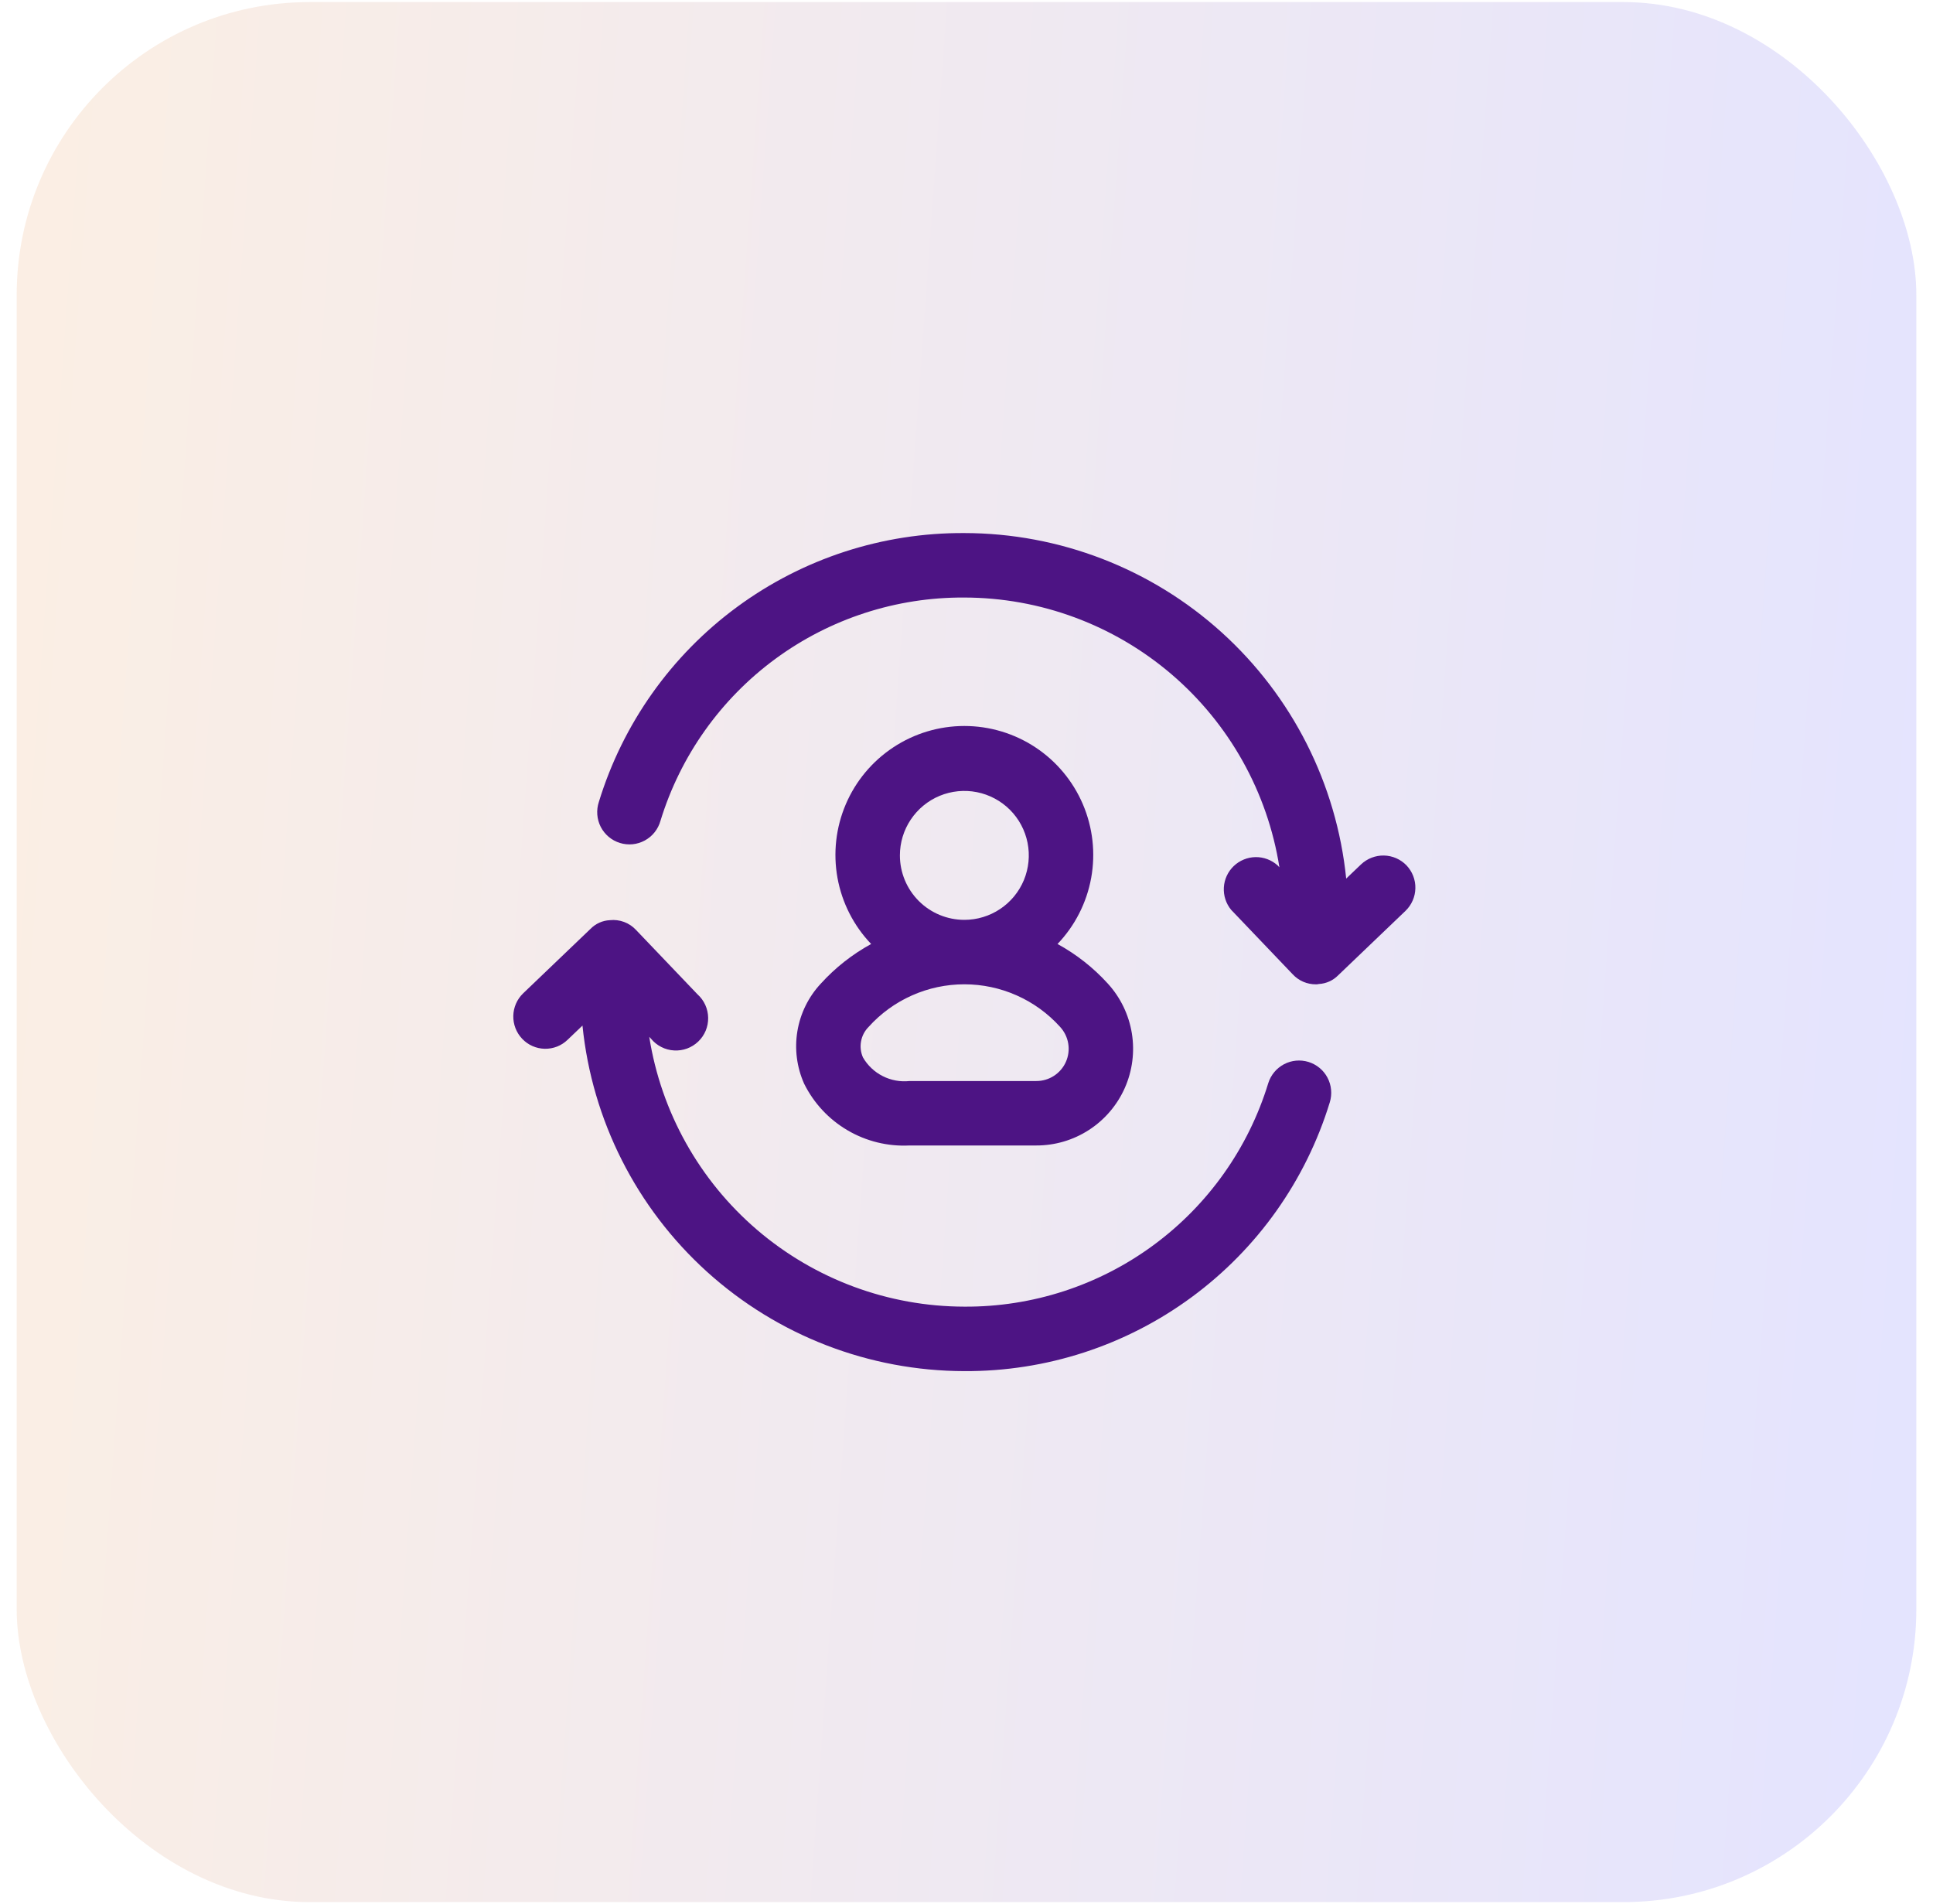 <?xml version="1.0" encoding="UTF-8"?> <svg xmlns="http://www.w3.org/2000/svg" width="66" height="65" viewBox="0 0 66 65" fill="none"><rect opacity="0.35" x="0.57" y="0.071" width="64.861" height="64.861" rx="10" fill="url(#paint0_linear_971_380)"></rect><path d="M48.023 29.541C47.821 29.332 47.545 29.211 47.254 29.205C46.963 29.199 46.682 29.308 46.471 29.508L45.964 29.992C45.636 26.762 44.121 23.767 41.713 21.588C39.305 19.409 36.174 18.201 32.926 18.197C30.136 18.181 27.415 19.066 25.166 20.72C22.919 22.373 21.264 24.707 20.447 27.376C20.401 27.515 20.383 27.662 20.394 27.808C20.405 27.955 20.445 28.097 20.512 28.228C20.579 28.358 20.672 28.474 20.784 28.568C20.897 28.663 21.027 28.733 21.167 28.776C21.308 28.82 21.455 28.834 21.601 28.82C21.747 28.805 21.889 28.761 22.017 28.691C22.146 28.621 22.26 28.526 22.351 28.411C22.443 28.296 22.51 28.164 22.55 28.023C23.229 25.805 24.606 23.865 26.475 22.491C28.344 21.118 30.607 20.384 32.926 20.398C35.522 20.402 38.031 21.332 40.003 23.02C41.974 24.708 43.28 27.044 43.684 29.607L43.621 29.541C43.415 29.356 43.146 29.255 42.868 29.259C42.591 29.264 42.325 29.373 42.124 29.565C41.924 29.757 41.803 30.018 41.787 30.295C41.771 30.573 41.86 30.846 42.037 31.06L44.139 33.261C44.24 33.369 44.362 33.456 44.499 33.515C44.635 33.573 44.782 33.603 44.931 33.602C44.964 33.603 44.998 33.6 45.03 33.591C45.28 33.578 45.515 33.472 45.69 33.294L47.99 31.093C48.199 30.891 48.32 30.615 48.326 30.324C48.333 30.033 48.223 29.752 48.023 29.541Z" fill="#4D1484"></path><path d="M44.676 36.251C44.397 36.166 44.096 36.194 43.838 36.331C43.581 36.468 43.388 36.701 43.302 36.98C42.623 39.198 41.246 41.138 39.377 42.511C37.508 43.885 35.245 44.619 32.926 44.605C30.33 44.601 27.821 43.671 25.849 41.983C23.878 40.295 22.572 37.959 22.168 35.395L22.23 35.461C22.327 35.578 22.446 35.674 22.581 35.742C22.716 35.811 22.864 35.851 23.015 35.859C23.166 35.868 23.317 35.846 23.459 35.794C23.602 35.741 23.731 35.66 23.841 35.555C23.95 35.451 24.036 35.325 24.095 35.185C24.153 35.045 24.182 34.895 24.179 34.743C24.177 34.592 24.143 34.443 24.081 34.305C24.018 34.167 23.928 34.044 23.815 33.943L21.713 31.742C21.601 31.622 21.461 31.529 21.307 31.472C21.152 31.415 20.986 31.394 20.822 31.412C20.572 31.424 20.337 31.53 20.162 31.709L17.862 33.91C17.653 34.112 17.532 34.388 17.526 34.679C17.52 34.969 17.629 35.251 17.829 35.461C17.928 35.566 18.047 35.65 18.18 35.709C18.311 35.767 18.454 35.799 18.598 35.802C18.742 35.805 18.886 35.779 19.02 35.727C19.155 35.674 19.277 35.595 19.381 35.494L19.888 35.01C20.216 38.241 21.731 41.235 24.139 43.414C26.548 45.593 29.678 46.801 32.926 46.806C35.716 46.821 38.438 45.937 40.685 44.283C42.934 42.63 44.588 40.295 45.405 37.627C45.447 37.489 45.462 37.343 45.448 37.2C45.435 37.056 45.393 36.916 45.325 36.788C45.258 36.66 45.166 36.547 45.054 36.455C44.943 36.363 44.814 36.294 44.676 36.251Z" fill="#4D1484"></path><path d="M27.455 36.992C27.784 37.657 28.3 38.211 28.94 38.586C29.58 38.961 30.315 39.141 31.056 39.103H35.38C36.021 39.105 36.647 38.92 37.184 38.571C37.721 38.223 38.145 37.725 38.405 37.14C38.664 36.555 38.748 35.907 38.646 35.275C38.543 34.643 38.26 34.054 37.829 33.581C37.335 33.036 36.753 32.578 36.108 32.225C36.703 31.602 37.103 30.818 37.257 29.97C37.411 29.121 37.312 28.247 36.973 27.454C36.634 26.661 36.07 25.986 35.351 25.511C34.631 25.036 33.788 24.783 32.926 24.783C32.064 24.783 31.221 25.036 30.502 25.511C29.782 25.986 29.218 26.661 28.879 27.454C28.54 28.247 28.442 29.121 28.595 29.97C28.749 30.818 29.149 31.602 29.744 32.225C29.099 32.578 28.517 33.036 28.023 33.581C27.604 34.031 27.327 34.595 27.226 35.201C27.125 35.807 27.205 36.43 27.455 36.992ZM30.726 29.201C30.726 28.765 30.855 28.34 31.097 27.978C31.339 27.616 31.682 27.334 32.084 27.167C32.487 27.001 32.929 26.957 33.356 27.042C33.783 27.127 34.175 27.337 34.483 27.644C34.791 27.952 35 28.344 35.085 28.771C35.17 29.198 35.126 29.64 34.96 30.043C34.793 30.445 34.511 30.788 34.149 31.03C33.787 31.272 33.362 31.401 32.927 31.401C32.343 31.401 31.783 31.169 31.371 30.757C30.958 30.344 30.726 29.784 30.726 29.201ZM29.658 35.055C30.07 34.597 30.575 34.231 31.138 33.981C31.701 33.73 32.31 33.601 32.927 33.601C33.543 33.601 34.153 33.73 34.716 33.981C35.279 34.231 35.783 34.597 36.196 35.055C36.341 35.213 36.438 35.409 36.473 35.621C36.509 35.833 36.481 36.05 36.395 36.246C36.308 36.443 36.166 36.609 35.986 36.726C35.806 36.843 35.596 36.904 35.382 36.903H31.056C30.741 36.937 30.424 36.879 30.141 36.736C29.859 36.594 29.624 36.372 29.465 36.098C29.388 35.925 29.365 35.733 29.4 35.547C29.434 35.361 29.524 35.189 29.658 35.055Z" fill="#4D1484"></path><defs><linearGradient id="paint0_linear_971_380" x1="-0.633" y1="0.071" x2="70.831" y2="5.221" gradientUnits="userSpaceOnUse"><stop stop-color="#F5D0AE"></stop><stop offset="1" stop-color="#AFAFFF"></stop></linearGradient></defs></svg> 